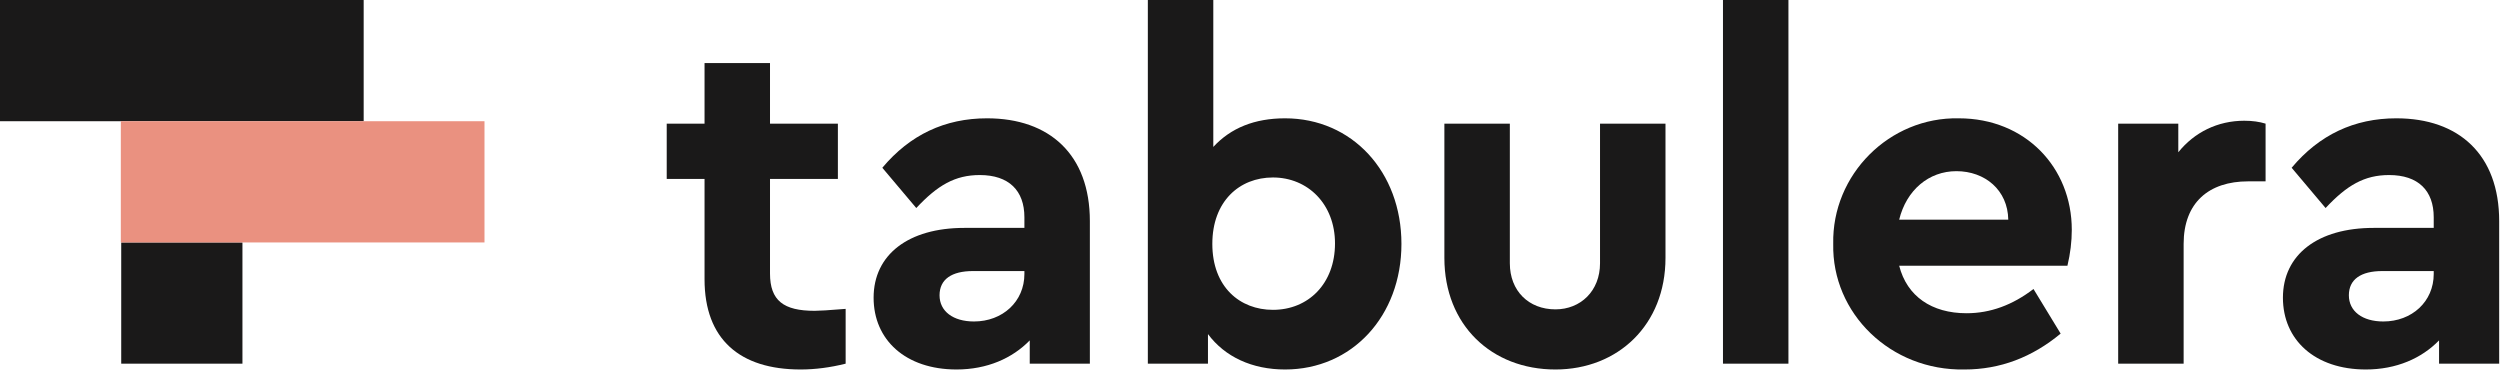 <?xml version="1.0" encoding="UTF-8"?>
<svg width="866px" height="128px" viewBox="0 0 866 128" version="1.1" xmlns="http://www.w3.org/2000/svg" xmlns:xlink="http://www.w3.org/1999/xlink">
    <title>Tabulera-Nav-Logo-SalmonVECTOR</title>
    <g id="Page-1" stroke="none" stroke-width="1" fill="none" fill-rule="evenodd">
        <g id="Tabulera-Nav-Logo-Salmon" fill-rule="nonzero">
            <polygon id="Fill-1" fill="#1A1919" points="41.991 125.974 83.983 125.974 83.983 83.983 41.991 83.983"></polygon>
            <polygon id="Fill-2" fill="#1A1919" points="83.983 0.001 41.991 0.001 0 0.001 0 41.99 41.991 41.99 83.983 41.99 125.974 41.99 125.974 0.001"></polygon>
            <polygon id="Fill-3" fill="#EA9180" points="125.838 41.991 83.846 41.991 41.853 41.991 41.853 83.984 83.846 83.984 125.838 83.984 167.829 83.984 167.829 41.991"></polygon>
            <g id="Group-17" transform="translate(230.952, 0)" fill="#1A1919">
                <path d="M61.979,125.974 C56.604,127.318 51.398,127.989 46.358,127.989 C25.364,127.989 13.102,117.576 13.102,96.748 L13.102,61.979 L1.28431541e-14,61.979 L1.28431541e-14,42.831 L13.102,42.831 L13.102,21.836 L35.777,21.836 L35.777,42.831 L59.291,42.831 L59.291,61.979 L35.777,61.979 L35.777,94.733 C35.777,104.139 40.479,107.665 51.229,107.665 C52.573,107.665 56.1,107.496 61.979,106.994 L61.979,125.974 Z" id="Fill-4"></path>
                <path d="M123.901,93.893 L106.097,93.893 C98.707,93.893 94.507,96.747 94.507,102.291 C94.507,107.834 99.211,111.36 106.433,111.36 C116.343,111.36 123.901,104.474 123.901,94.901 L123.901,93.893 Z M146.576,125.974 L125.749,125.974 L125.749,117.913 C119.703,124.126 110.969,127.99 100.386,127.99 C82.751,127.99 71.665,117.744 71.665,103.13 C71.665,88.181 83.758,78.944 103.074,78.944 L123.901,78.944 L123.901,75.249 C123.901,66.01 118.526,60.636 108.449,60.636 C99.882,60.636 93.836,64.163 86.445,72.059 L74.687,58.116 C84.262,46.695 96.355,40.984 110.969,40.984 C132.636,40.984 146.576,53.58 146.576,76.591 L146.576,125.974 Z" id="Fill-6"></path>
                <path d="M209.995,61.476 C198.406,61.476 189,69.706 189,84.487 C189,99.435 198.573,107.329 209.995,107.329 C222.256,107.329 231.493,98.258 231.493,84.32 C231.493,70.714 222.089,61.476 209.995,61.476 M214.193,127.991 C202.772,127.991 193.366,123.622 187.487,115.728 L187.487,125.974 L166.66,125.974 L166.66,-3.31710603e-15 L189.335,-3.31710603e-15 L189.335,50.895 C195.381,44.343 203.612,40.985 214.193,40.985 C237.373,40.985 254.506,59.46 254.506,84.487 C254.506,109.512 237.373,127.991 214.193,127.991" id="Fill-8"></path>
                <path d="M269.381,42.831 L292.056,42.831 L292.056,91.206 C292.056,100.779 298.606,107.163 307.846,107.163 C316.579,107.163 323.296,100.779 323.296,91.206 L323.296,42.831 L345.973,42.831 L345.973,89.358 C345.973,112.537 329.512,127.991 307.846,127.991 C285.673,127.991 269.381,112.537 269.381,89.358 L269.381,42.831 Z" id="Fill-10"></path>
                <polygon id="Fill-12" points="365.886 125.974 388.562 125.974 388.562 0 365.886 0"></polygon>
                <path d="M464.714,76.088 C464.547,65.842 456.651,59.293 446.743,59.293 C437.167,59.293 429.441,65.842 426.922,76.088 L464.714,76.088 Z M426.922,92.045 C429.61,102.627 438.175,108.506 450.268,108.506 C458.499,108.506 466.225,105.65 473.447,100.106 L482.854,115.56 C472.943,123.789 461.858,127.991 449.597,127.991 C423.898,128.495 403.575,108.506 404.079,84.487 C403.575,60.468 423.562,40.481 447.581,40.985 C470.591,40.985 486.716,57.948 486.716,79.616 C486.716,83.647 486.214,87.846 485.205,92.045 L426.922,92.045 Z" id="Fill-14"></path>
                <path d="M553.845,62.82 L547.799,62.82 C534.193,62.82 525.459,70.21 525.459,84.487 L525.459,125.974 L502.784,125.974 L502.784,42.831 L523.611,42.831 L523.611,52.743 C529.155,45.854 537.216,41.824 546.455,41.824 C549.309,41.824 551.661,42.161 553.845,42.831 L553.845,62.82 Z" id="Fill-15"></path>
                <path d="M612.089,93.893 L594.285,93.893 C586.895,93.893 582.695,96.747 582.695,102.291 C582.695,107.834 587.399,111.36 594.621,111.36 C604.531,111.36 612.089,104.474 612.089,94.901 L612.089,93.893 Z M634.764,125.974 L613.937,125.974 L613.937,117.913 C607.891,124.126 599.157,127.99 588.575,127.99 C570.939,127.99 559.852,117.744 559.852,103.13 C559.852,88.181 571.946,78.944 591.26,78.944 L612.089,78.944 L612.089,75.249 C612.089,66.01 606.714,60.636 596.635,60.636 C588.07,60.636 582.024,64.163 574.633,72.059 L562.875,58.116 C572.45,46.695 584.542,40.984 599.157,40.984 C620.823,40.984 634.764,53.58 634.764,76.591 L634.764,125.974 Z" id="Fill-16"></path>
            </g>
        </g>
    </g>
</svg>